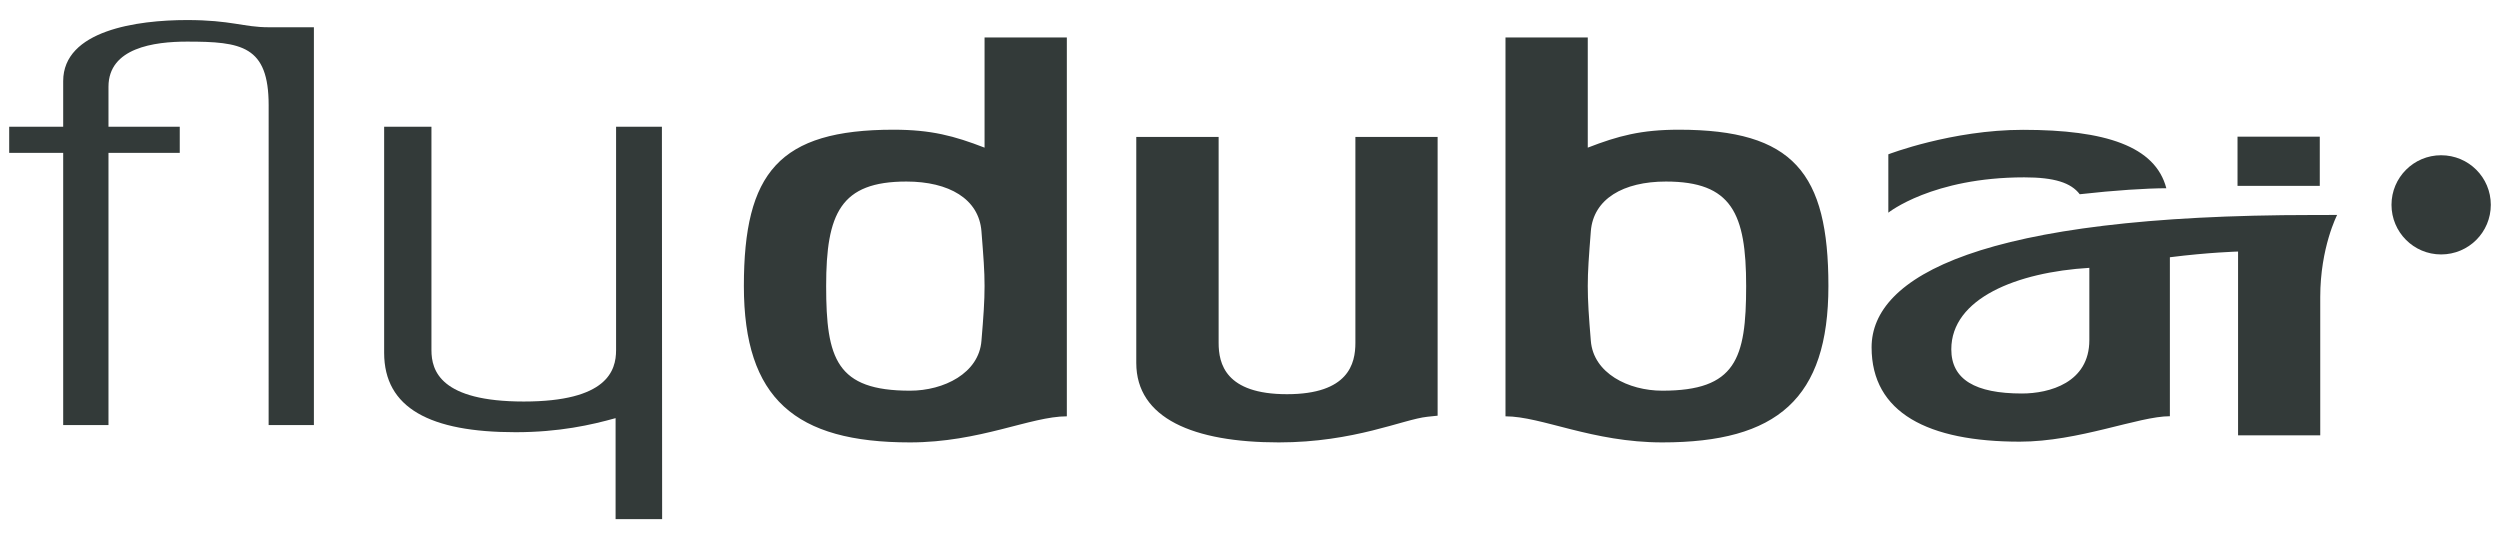 <?xml version="1.0" encoding="UTF-8"?> <svg xmlns="http://www.w3.org/2000/svg" width="102" height="22" viewBox="0 0 102 22" fill="none"><path fill-rule="evenodd" clip-rule="evenodd" d="M25.136 5.17V14.288C25.136 15.127 24.767 16.382 21.37 16.382C17.973 16.382 17.603 15.127 17.603 14.288V5.17H15.673V14.392C15.673 16.65 17.55 17.634 21.035 17.634C22.817 17.634 24.13 17.336 25.116 17.06V21.181H27.015L27.006 5.17H25.136ZM7.63 0.818C5.596 0.818 2.578 1.24 2.578 3.309V5.17H0.375V6.237H2.578V17.343H4.426V6.237H7.334L7.334 5.17H4.426V3.539C4.426 1.951 6.286 1.698 7.63 1.698C9.854 1.698 10.961 1.865 10.961 4.292L10.96 17.343H12.807V1.112H10.961C9.932 1.112 9.436 0.818 7.63 0.818ZM99.596 6.334C98.479 6.334 97.573 7.241 97.573 8.356C97.573 9.474 98.479 10.381 99.596 10.381C100.723 10.381 101.625 9.474 101.625 8.356C101.625 7.241 100.723 6.334 99.596 6.334Z" fill="#333A39"></path><path fill-rule="evenodd" clip-rule="evenodd" d="M84.853 7.925C86.289 7.763 87.575 7.683 88.386 7.68C87.94 5.966 85.902 5.297 82.54 5.297C79.635 5.297 77.044 6.296 77.044 6.296V8.677C77.044 8.677 78.84 7.236 82.59 7.236C83.818 7.236 84.496 7.454 84.853 7.925ZM40.043 13.907C39.939 15.226 38.513 15.94 37.128 15.94C34.128 15.94 33.707 14.64 33.707 11.67C33.707 8.704 34.295 7.407 36.98 7.407C38.721 7.407 39.939 8.116 40.043 9.434C40.127 10.5 40.17 11.045 40.17 11.67C40.17 12.297 40.127 12.905 40.043 13.907ZM40.17 6.024C38.931 5.544 37.988 5.292 36.455 5.292C31.777 5.292 30.35 7.051 30.35 11.67C30.35 16.271 32.448 18.05 37.128 18.05C39.98 18.05 42.053 16.986 43.527 16.986V1.528H40.17V6.024ZM94.647 5.575L91.291 5.576V7.583H94.647V5.575ZM85.245 13.877C85.245 15.616 83.613 16.055 82.495 16.055C80.589 16.055 79.613 15.483 79.613 14.252C79.613 12.174 82.287 11.105 85.245 10.928V13.877ZM95.355 8.77L94.38 8.772C80.771 8.772 76.361 11.291 76.361 14.171C76.361 16.846 78.669 18.02 82.405 18.02C84.815 18.02 87.254 16.982 88.531 16.982V10.496C90.122 10.295 91.313 10.263 91.313 10.263V17.762H94.666V12.117C94.666 10.1 95.355 8.77 95.355 8.77ZM67.822 15.94C66.436 15.94 65.011 15.226 64.906 13.907C64.823 12.905 64.781 12.297 64.781 11.67C64.781 11.045 64.823 10.5 64.906 9.433C65.011 8.116 66.23 7.407 67.97 7.407C70.654 7.407 71.243 8.704 71.243 11.67C71.243 14.64 70.823 15.94 67.822 15.94ZM68.493 5.292C66.961 5.292 66.018 5.544 64.781 6.024V1.528H61.424V16.986C62.897 16.986 64.968 18.05 67.822 18.05C72.501 18.05 74.599 16.271 74.599 11.67C74.599 7.051 73.172 5.292 68.493 5.292ZM55.3 13.991C55.3 14.831 55.025 16.083 52.508 16.083C49.991 16.083 49.72 14.831 49.72 13.991V5.586H46.36V14.808C46.361 17.066 48.688 18.05 52.174 18.05C55.257 18.05 57.248 17.108 58.235 17.004L58.655 16.96V5.586H55.3V13.991Z" fill="#333A39"></path></svg> 